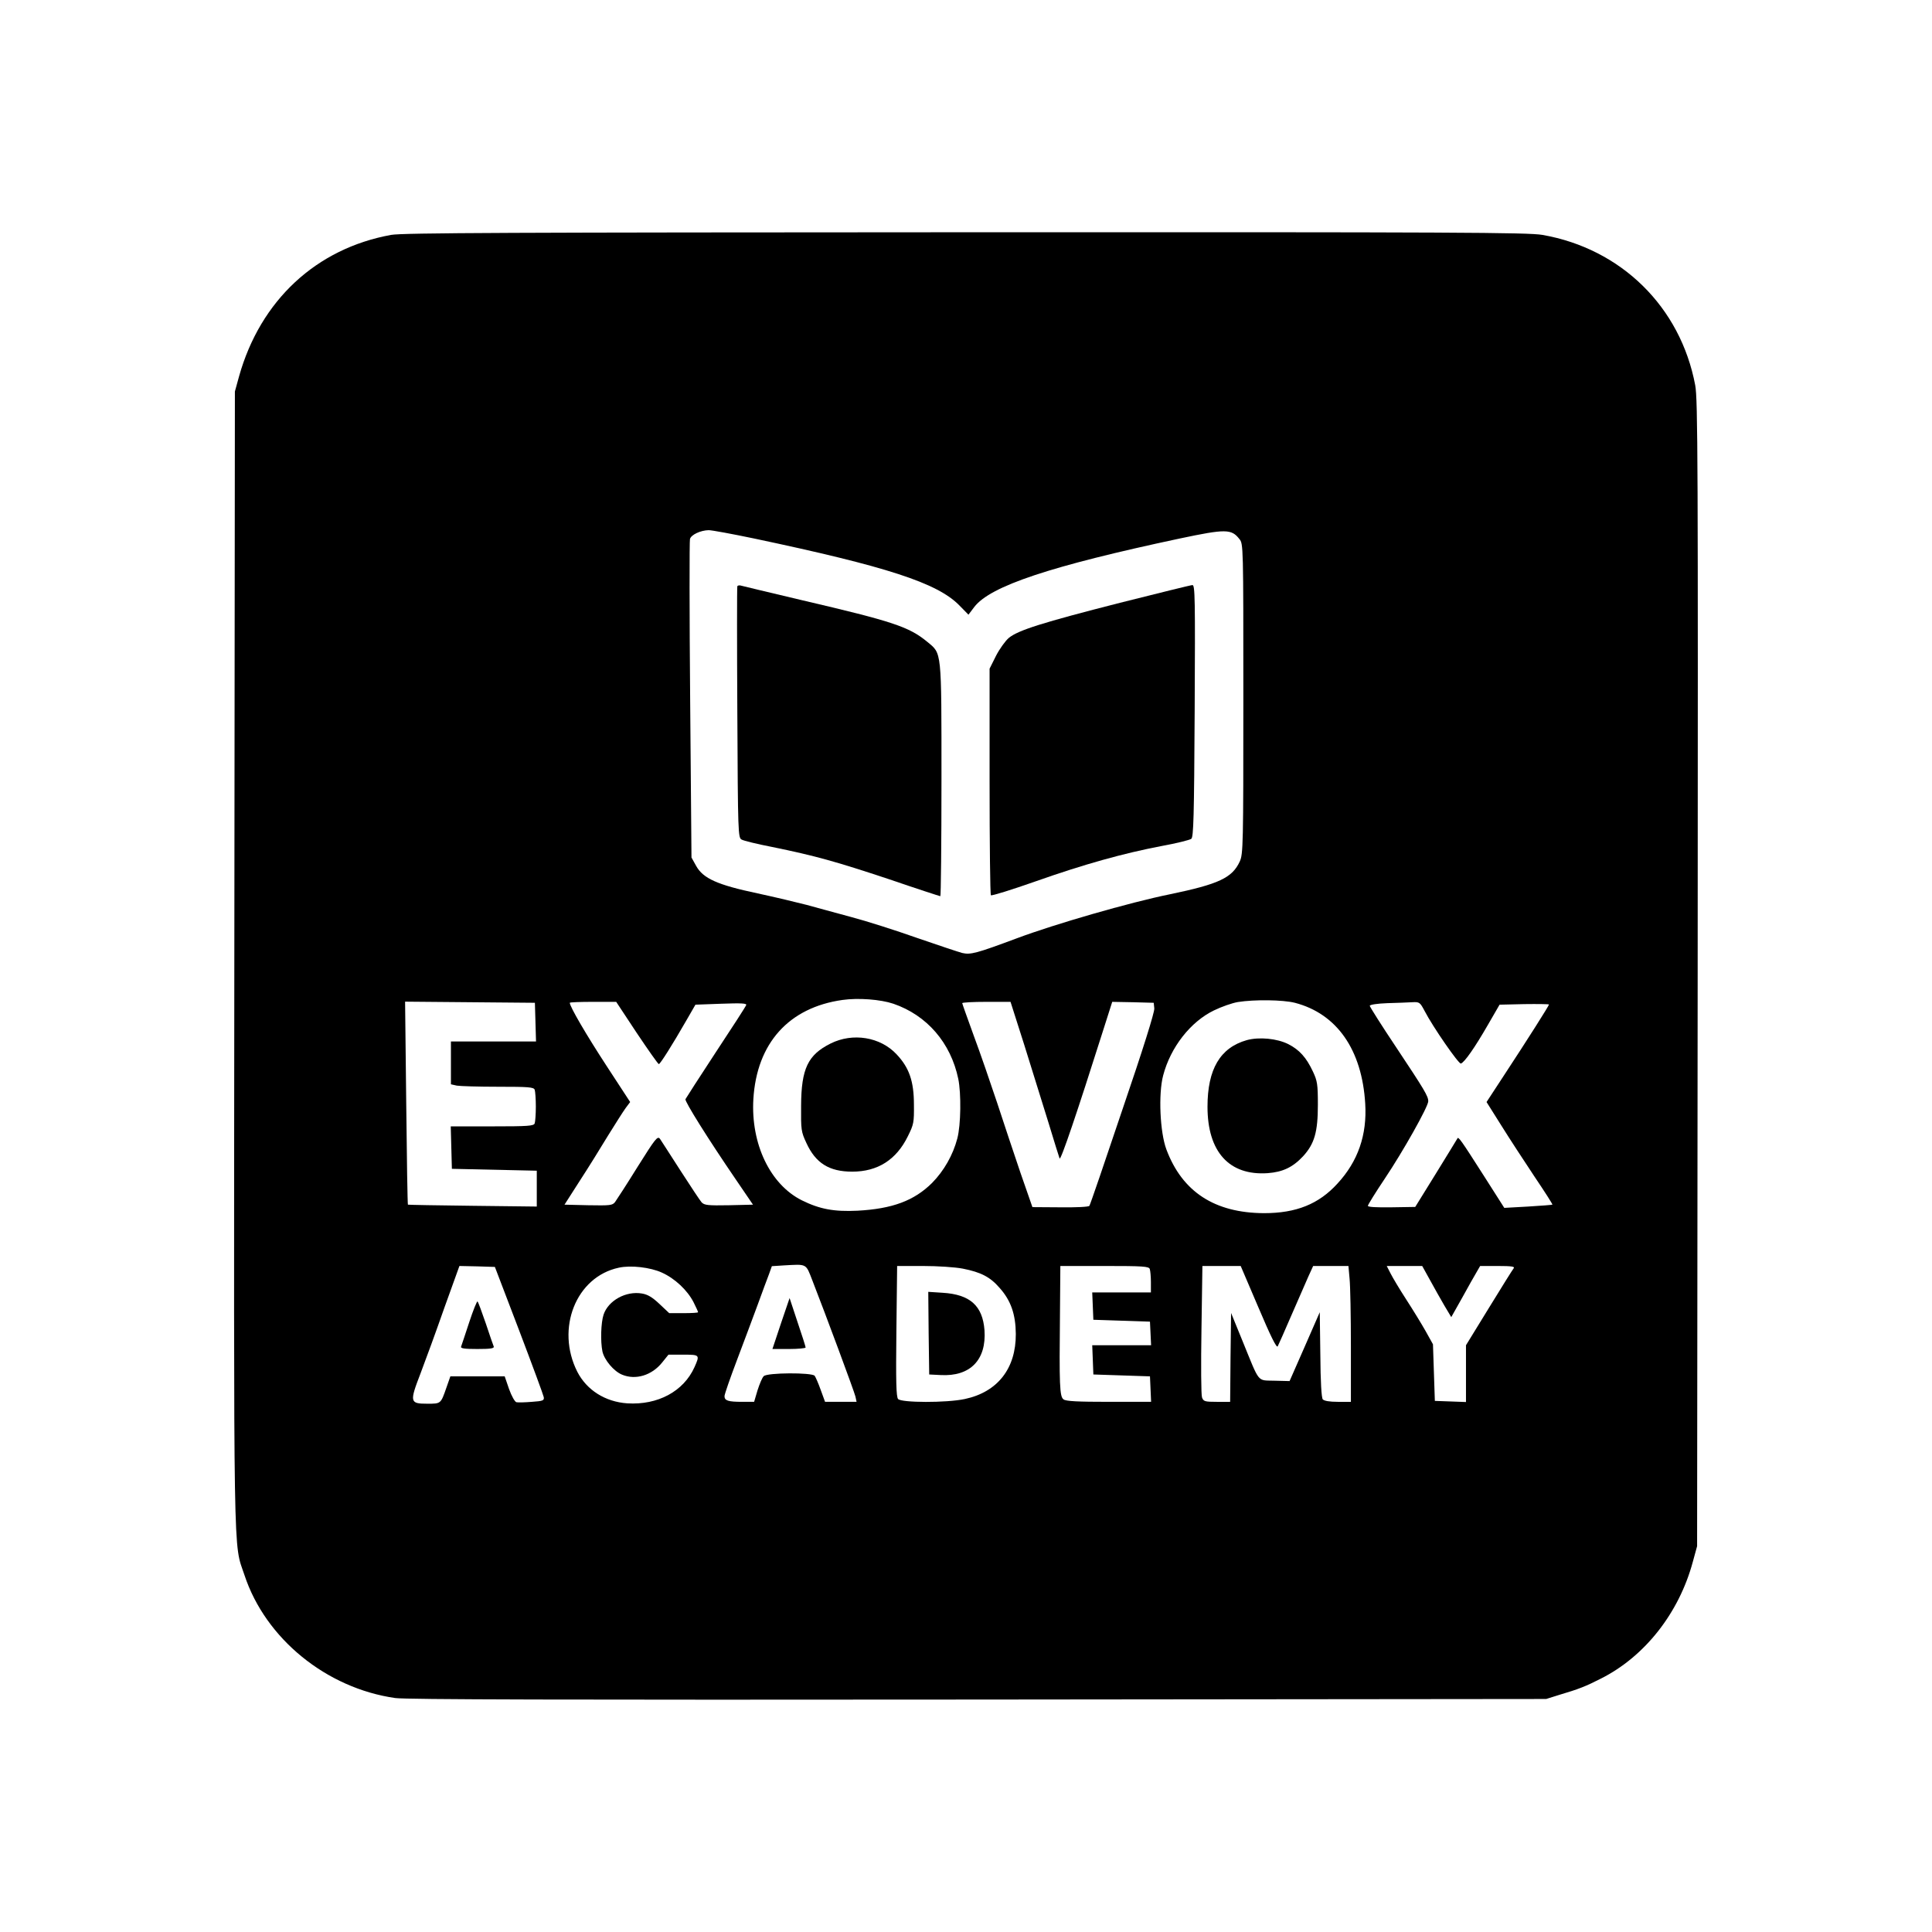 <?xml version="1.0" standalone="no"?>
<!DOCTYPE svg PUBLIC "-//W3C//DTD SVG 20010904//EN"
 "http://www.w3.org/TR/2001/REC-SVG-20010904/DTD/svg10.dtd">
<svg version="1.0" xmlns="http://www.w3.org/2000/svg"
 width="1024pt" height="1024pt" viewBox="0 0 1024 1024"
 preserveAspectRatio="xMidYMid meet">

<g transform="translate(0,1024) scale(0.1,-0.1)"
fill="#000000" stroke="none">
<path d="M2073 8995 c-397 -72 -693 -347 -806 -750 l-22 -80 -3 -3010 c-3
-3289 -6 -3084 54 -3264 111 -336 434 -599 799 -651 59 -8 887 -10 3090 -8
l3010 3 70 22 c102 30 142 46 220 86 233 117 414 348 487 618 l23 84 3 3035
c2 2708 1 3044 -13 3118 -78 415 -392 724 -810 797 -77 13 -441 15 -3059 14
-2391 -1 -2985 -3 -3043 -14z m1923 -1609 c706 -149 972 -236 1088 -354 l49
-50 31 41 c85 111 404 217 1090 363 242 51 273 51 315 -3 21 -25 21 -34 21
-847 0 -777 -1 -823 -19 -862 -40 -87 -111 -120 -371 -174 -212 -43 -610 -158
-810 -233 -217 -81 -246 -88 -290 -78 -19 5 -127 41 -240 80 -113 40 -270 90
-350 111 -80 22 -186 50 -235 64 -50 13 -167 41 -260 61 -213 45 -288 79 -325
145 l-25 45 -7 835 c-4 459 -4 843 -1 853 6 23 56 46 99 47 17 0 125 -20 240
-44z m739 -2466 c178 -61 304 -207 344 -398 16 -78 14 -244 -5 -316 -23 -88
-71 -172 -134 -236 -95 -94 -210 -137 -395 -147 -124 -6 -200 8 -295 55 -168
84 -271 299 -257 537 18 296 188 485 472 525 84 12 202 3 270 -20z m2128 5
c223 -58 356 -249 373 -535 10 -165 -38 -305 -147 -423 -99 -109 -219 -157
-389 -157 -262 1 -434 113 -518 338 -34 91 -43 294 -17 392 39 149 145 285
270 345 39 19 96 39 126 44 88 14 239 12 302 -4z m-4025 -102 l3 -103 -226 0
-225 0 0 -114 0 -113 31 -7 c17 -3 116 -6 219 -6 162 0 189 -2 194 -16 3 -9 6
-49 6 -89 0 -40 -3 -80 -6 -89 -5 -14 -35 -16 -225 -16 l-220 0 3 -112 3 -113
225 -5 225 -5 0 -95 0 -95 -340 4 c-187 2 -341 5 -343 6 -2 2 -6 245 -9 540
l-6 536 344 -3 344 -3 3 -102z m537 -58 c61 -91 113 -165 117 -165 7 0 71 101
145 230 l49 85 137 5 c107 4 136 2 132 -7 -2 -7 -75 -120 -161 -250 -86 -131
-158 -243 -161 -249 -4 -12 119 -209 266 -424 l92 -135 -127 -3 c-112 -2 -130
0 -145 15 -9 10 -59 86 -112 168 -53 83 -102 158 -109 169 -13 16 -23 4 -119
-149 -57 -92 -111 -175 -119 -186 -14 -18 -26 -19 -142 -17 l-126 3 80 125
c45 69 112 177 150 240 39 63 81 129 94 147 l24 32 -126 193 c-107 164 -194
313 -194 333 0 3 55 5 123 5 l123 0 109 -165z m2055 -67 c40 -128 97 -312 127
-408 29 -96 56 -182 59 -190 6 -14 94 247 229 673 l50 157 110 -2 110 -3 3
-30 c2 -19 -61 -220 -168 -533 -93 -277 -172 -508 -176 -513 -3 -6 -70 -9
-154 -8 l-148 1 -63 181 c-34 100 -90 268 -124 372 -35 105 -90 265 -124 356
-33 91 -61 169 -61 172 0 4 58 7 128 7 l128 0 74 -232z m2120 185 c45 -87 182
-284 193 -280 19 6 74 85 142 203 l63 109 131 3 c72 1 131 0 131 -2 0 -6 -110
-180 -244 -384 l-87 -133 78 -124 c43 -69 122 -190 176 -271 54 -80 97 -147
95 -149 -1 -1 -60 -6 -129 -10 l-126 -7 -107 168 c-124 194 -137 213 -142 199
-3 -5 -54 -89 -114 -186 l-109 -176 -126 -2 c-79 -1 -125 1 -125 8 0 5 40 70
89 143 98 146 231 383 231 411 0 27 -19 59 -170 286 -77 115 -140 215 -140
220 0 6 39 12 93 14 50 1 110 4 132 5 38 2 41 0 65 -45z m-3243 -1433 c68
-174 221 -586 227 -612 l6 -28 -83 0 -84 0 -23 63 c-12 34 -27 68 -32 75 -15
18 -252 17 -270 -2 -8 -7 -22 -41 -33 -75 l-18 -61 -63 0 c-74 0 -94 6 -94 30
0 10 30 96 66 191 36 96 86 228 110 294 24 66 51 139 60 162 l15 42 62 4 c127
7 117 12 154 -83z m-1556 -260 c70 -184 129 -344 131 -355 3 -18 -4 -21 -63
-25 -36 -3 -73 -4 -82 -2 -8 2 -25 31 -39 70 l-23 67 -144 0 -144 0 -21 -60
c-30 -86 -29 -85 -101 -85 -93 0 -95 8 -36 161 26 68 83 224 126 347 l80 222
94 -2 94 -3 128 -335z m757 305 c69 -31 135 -93 168 -157 13 -26 24 -50 24
-53 0 -3 -34 -5 -77 -5 l-76 0 -52 49 c-37 35 -62 50 -92 55 -85 15 -179 -37
-204 -112 -14 -43 -17 -141 -6 -195 10 -45 60 -105 104 -123 72 -30 158 -4
213 65 l33 41 79 0 c87 0 88 -1 59 -66 -58 -129 -195 -202 -356 -192 -117 8
-215 70 -265 167 -116 229 -7 504 220 552 63 14 167 2 228 -26z m1595 21 c96
-19 145 -44 195 -102 60 -67 85 -140 86 -244 1 -184 -97 -308 -270 -345 -97
-21 -337 -20 -354 0 -10 12 -12 94 -9 360 l4 345 137 0 c77 0 169 -6 211 -14z
m991 -2 c3 -9 6 -40 6 -70 l0 -54 -155 0 -156 0 3 -72 3 -73 150 -5 150 -5 3
-62 3 -63 -156 0 -156 0 3 -77 3 -78 150 -5 150 -5 3 -67 3 -68 -224 0 c-163
0 -228 3 -240 13 -21 14 -23 76 -19 455 l2 252 234 0 c204 0 235 -2 240 -16z
m576 -204 c64 -151 96 -216 102 -206 4 8 37 81 72 163 35 81 76 174 90 206
l26 57 93 0 94 0 6 -67 c4 -38 7 -200 7 -360 l0 -293 -69 0 c-45 0 -72 5 -80
13 -7 9 -12 93 -13 238 l-3 224 -80 -183 -80 -182 -80 2 c-94 3 -76 -18 -170
212 l-60 147 -3 -236 -2 -235 -70 0 c-64 0 -71 2 -79 23 -5 12 -6 174 -3 360
l5 337 102 0 101 0 94 -220z m909 146 c22 -40 56 -101 76 -135 l37 -62 58 103
c31 57 66 118 76 135 l19 33 94 0 c73 0 91 -3 84 -12 -6 -7 -65 -102 -132
-211 l-121 -197 0 -151 0 -150 -82 3 -83 3 -5 150 -5 150 -39 70 c-22 39 -68
114 -103 168 -35 54 -72 116 -83 138 l-20 39 94 0 94 0 41 -74z"/>
<path d="M3908 7133 c-2 -4 -2 -306 0 -671 3 -639 4 -663 23 -672 10 -6 83
-24 161 -39 230 -47 337 -77 620 -171 146 -50 269 -90 272 -90 3 0 6 278 6
618 0 694 2 666 -75 730 -97 80 -181 108 -665 221 -168 40 -312 74 -322 77 -9
3 -18 1 -20 -3z"/>
<path d="M5936 7045 c-411 -105 -539 -145 -589 -186 -18 -15 -49 -58 -68 -95
l-34 -68 0 -597 c0 -329 3 -600 7 -604 4 -4 110 29 235 73 261 92 466 149 670
188 78 14 149 32 157 38 12 9 15 114 18 679 3 596 2 667 -12 666 -8 0 -181
-43 -384 -94z"/>
<path d="M4402 4709 c-120 -60 -155 -133 -156 -329 -1 -129 0 -138 28 -198 49
-107 121 -152 243 -152 135 0 234 63 295 188 31 62 33 73 32 167 0 124 -25
196 -92 267 -86 92 -232 116 -350 57z"/>
<path d="M6608 4727 c-141 -40 -208 -154 -208 -353 0 -239 115 -366 319 -352
80 6 133 31 188 90 60 66 78 128 78 273 0 108 -3 126 -26 175 -35 75 -72 116
-131 146 -60 30 -154 39 -220 21z"/>
<path d="M4139 3225 l-45 -135 88 0 c48 0 88 4 88 8 0 4 -19 65 -43 135 l-42
127 -46 -135z"/>
<path d="M2487 3232 c-21 -65 -41 -123 -43 -129 -4 -10 17 -13 86 -13 69 0 90
3 87 13 -3 6 -22 62 -42 122 -21 61 -40 113 -44 117 -3 3 -23 -46 -44 -110z"/>
<path d="M4922 3174 l3 -219 60 -3 c157 -9 244 80 233 238 -10 129 -76 189
-221 198 l-77 5 2 -219z"/>
</g>
</svg>
